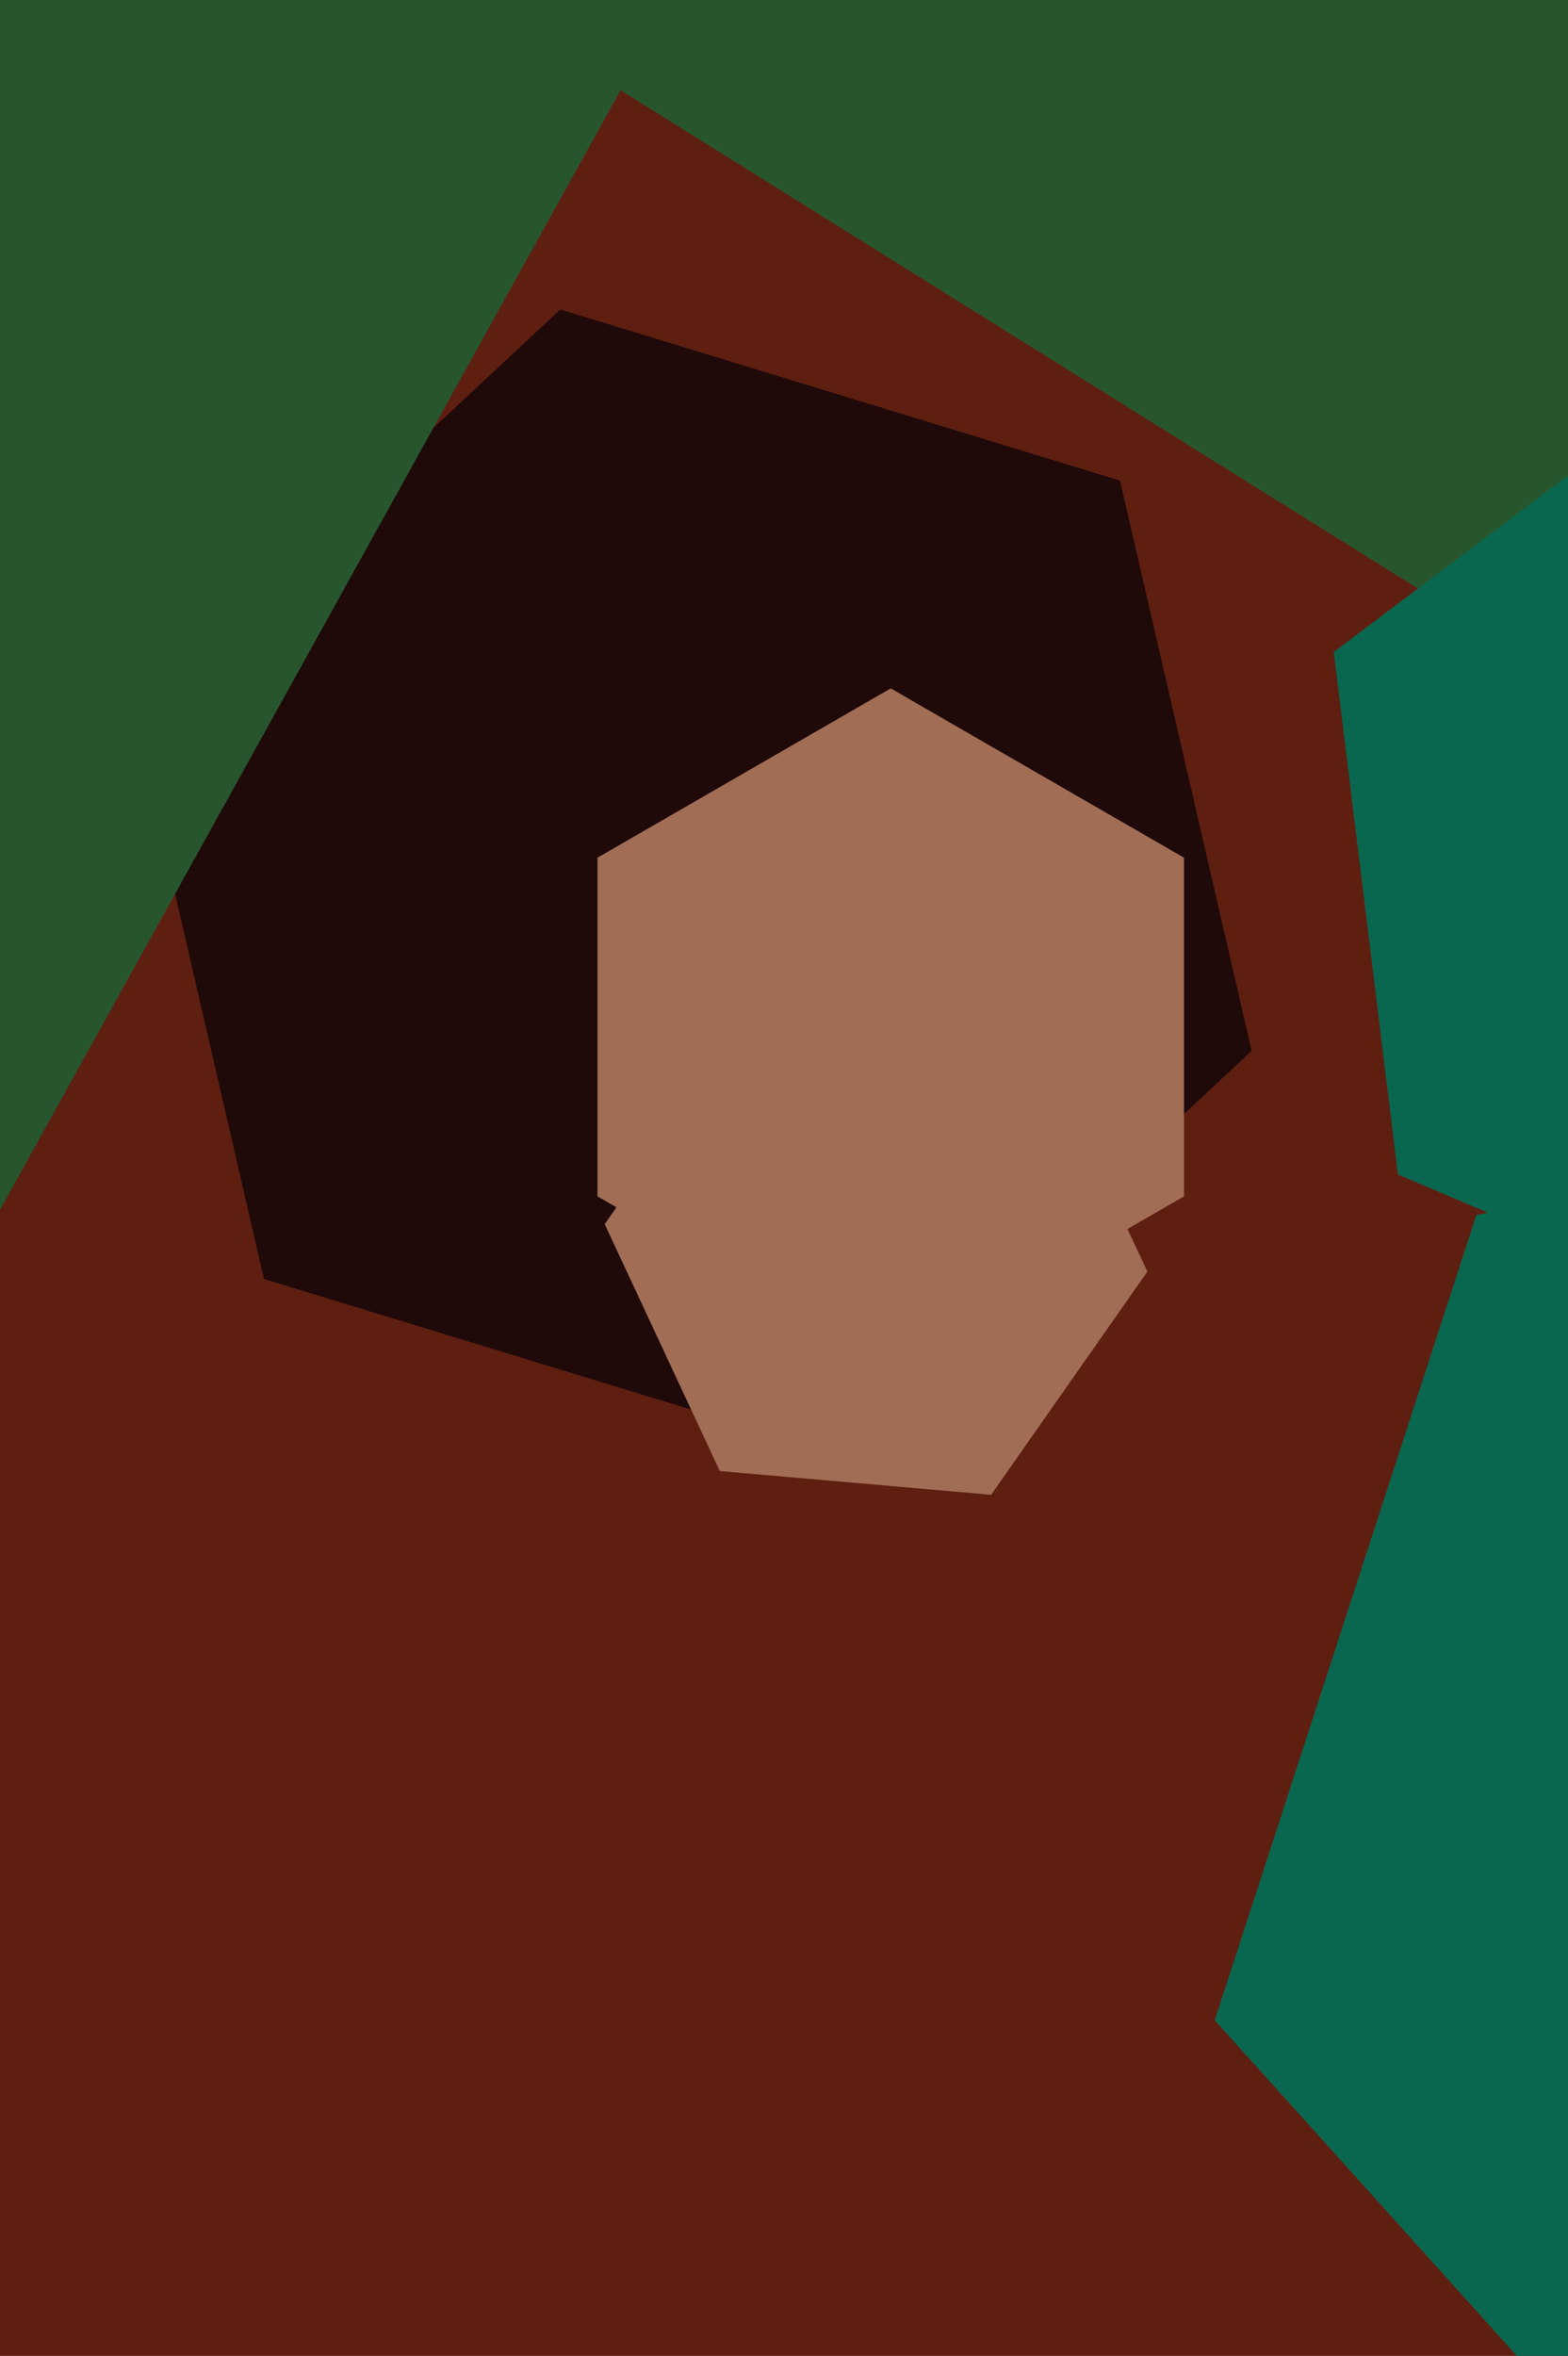 <svg xmlns="http://www.w3.org/2000/svg" width="426px" height="640px">
  <rect width="426" height="640" fill="rgb(94,31,17)"/>
  <polygon points="340.052,285.487 223.767,393.925 71.715,347.438 35.948,192.513 152.233,84.075 304.285,130.562" fill="rgb(31,9,9)"/>
  <polygon points="321.674,325.0 242.0,371.0 162.326,325.0 162.326,233.0 242.0,187.0 321.674,233.0" fill="rgb(161,109,85)"/>
  <polygon points="311.718,345.45 269.274,406.067 195.555,399.617 164.282,332.55 206.726,271.933 280.445,278.383" fill="rgb(161,109,85)"/>
  <polygon points="-22.53,369.295 -419.469,376.224 -623.94,35.929 -431.47,-311.295 -34.531,-318.224 169.94,22.071" fill="rgb(39,86,46)"/>
  <polygon points="642.15,32.437 393.158,164.828 154.009,15.391 163.85,-266.437 412.842,-398.828 651.991,-249.391" fill="rgb(39,86,46)"/>
  <polygon points="708.9,671.923 483.926,719.743 330.026,548.82 401.1,330.077 626.074,282.257 779.974,453.18" fill="rgb(10,103,79)"/>
  <polygon points="625.632,288.875 511.427,374.934 379.795,319.06 362.368,177.125 476.573,91.066 608.205,146.94" fill="rgb(10,103,79)"/>
</svg>